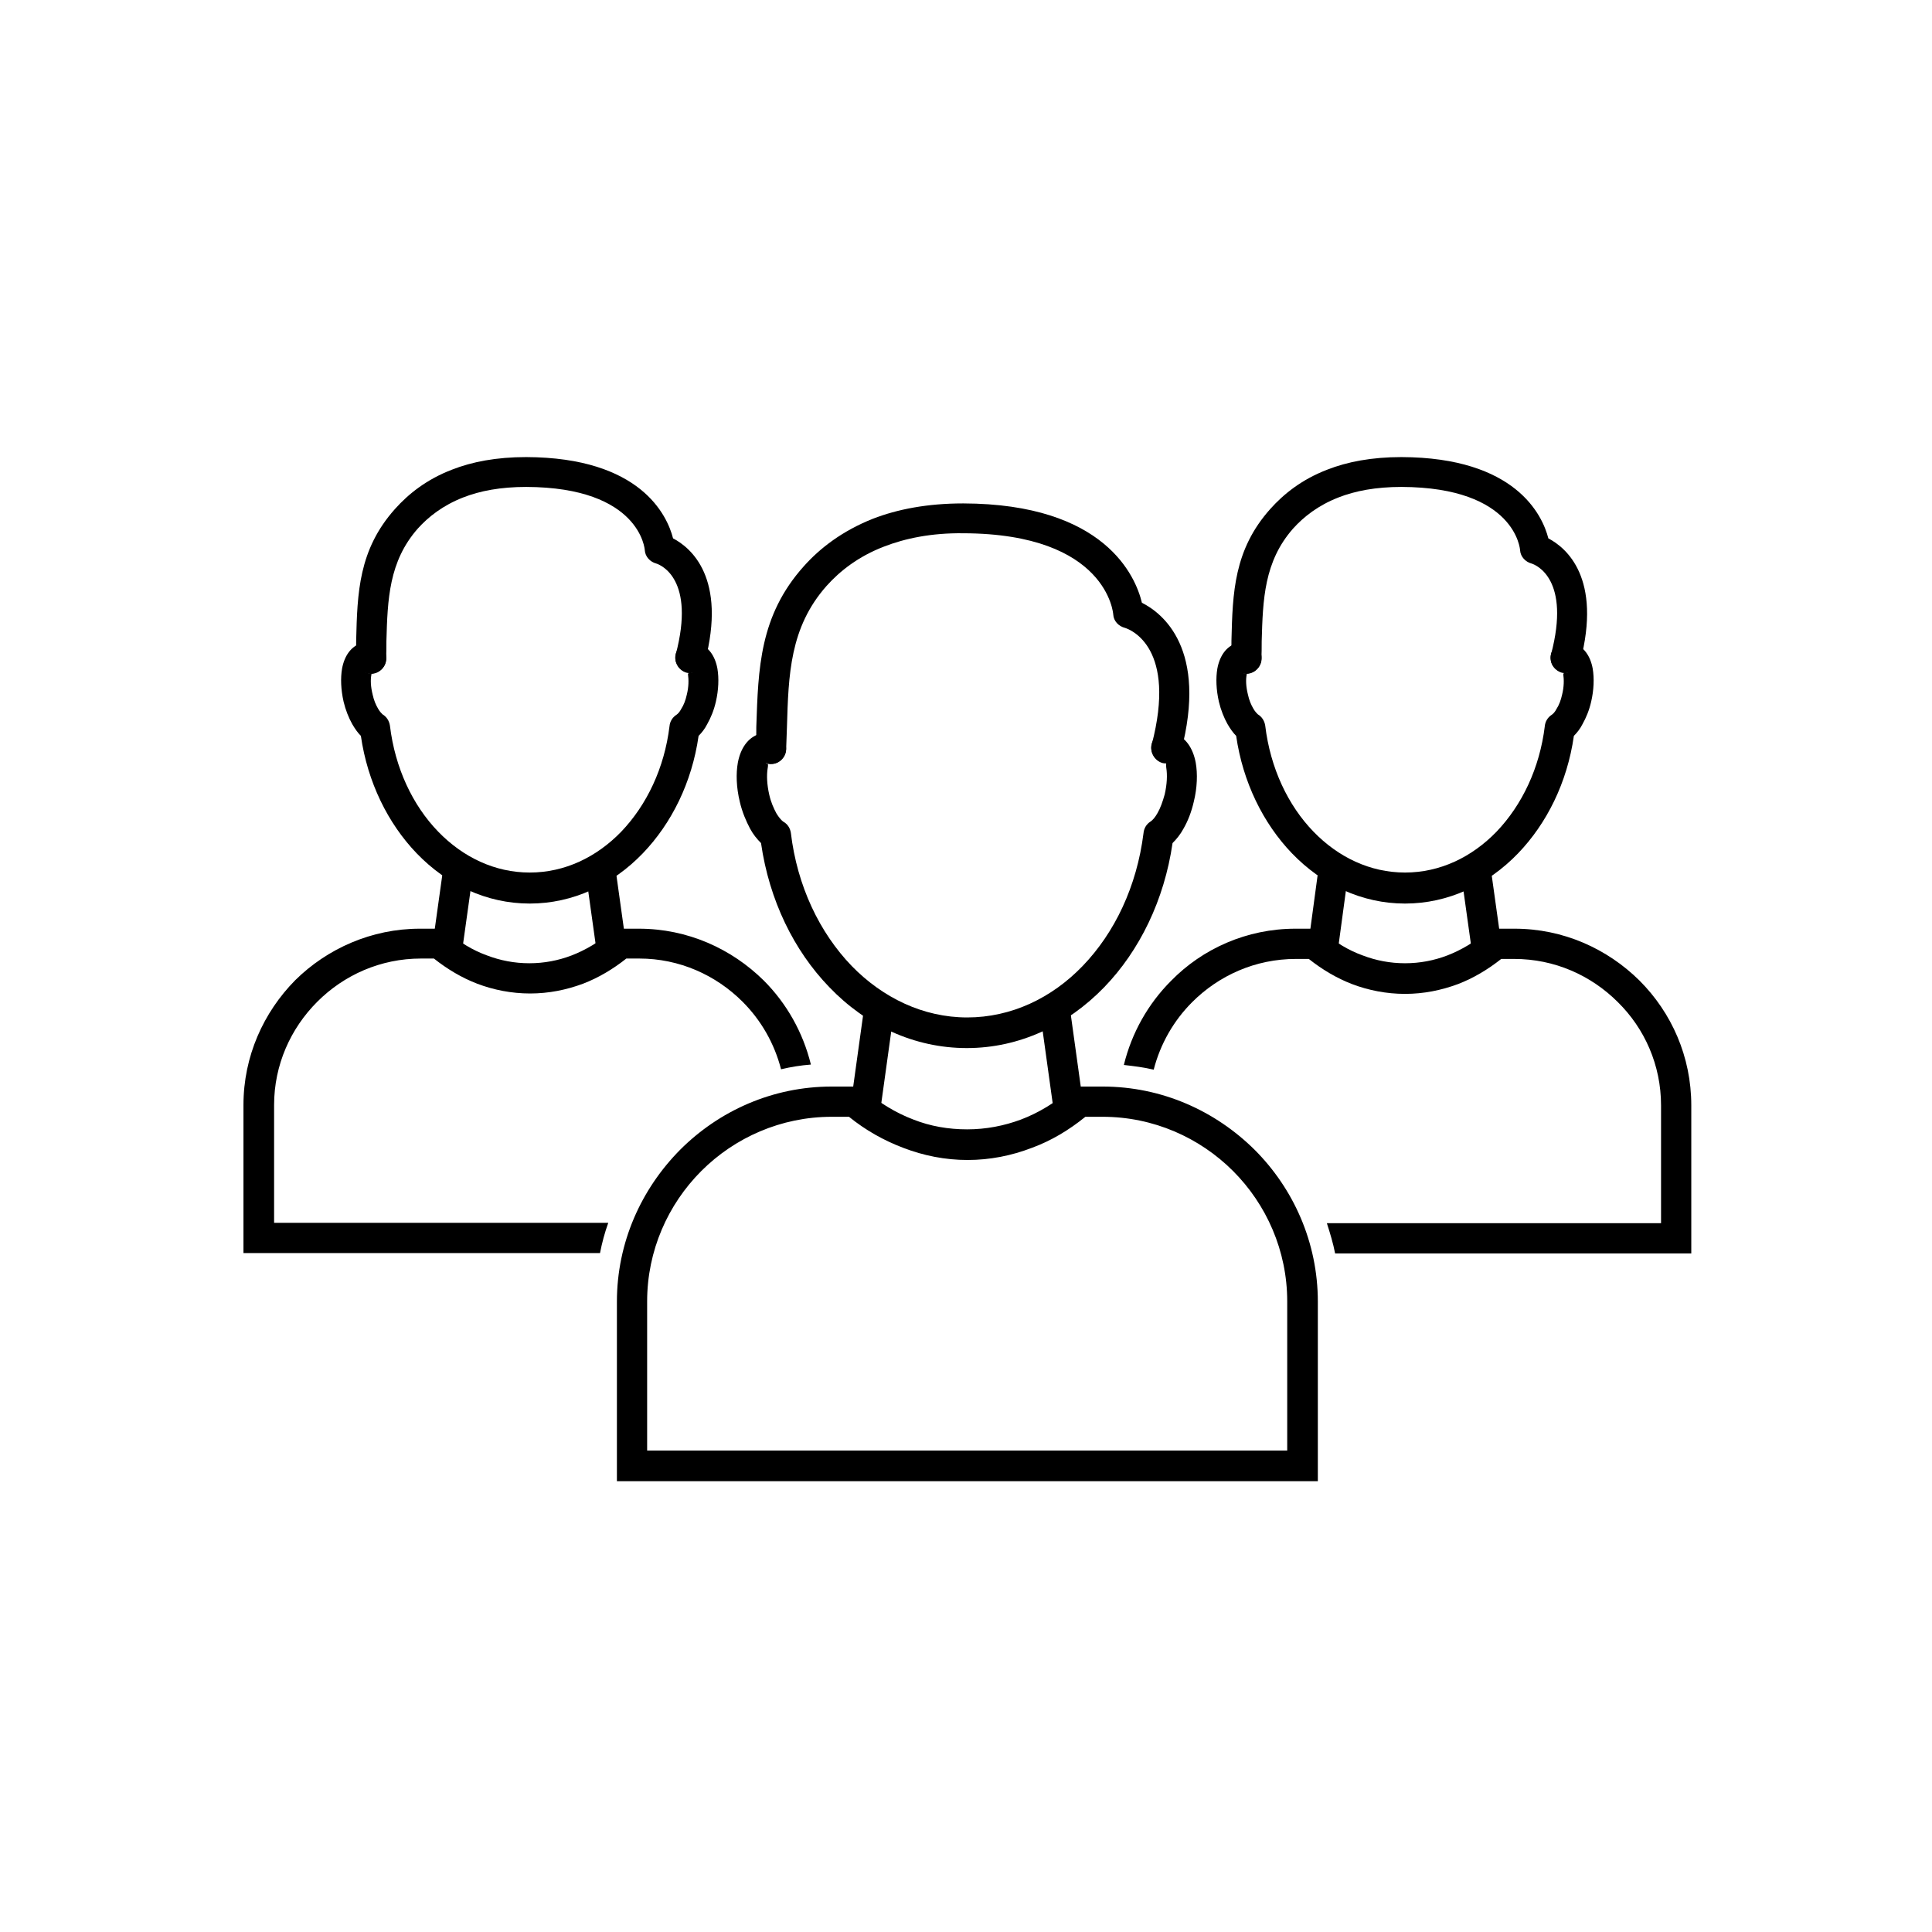 <?xml version="1.0" encoding="UTF-8"?>
<!-- Generator: $$$/GeneralStr/196=Adobe Illustrator 27.6.0, SVG Export Plug-In . SVG Version: 6.00 Build 0)  -->
<svg xmlns="http://www.w3.org/2000/svg" xmlns:xlink="http://www.w3.org/1999/xlink" version="1.1" x="0px" y="0px" viewBox="0 0 492 492" style="enable-background:new 0 0 492 492;" xml:space="preserve">
<g id="Layer_1">
	<g>
		<path d="M296.5,186.6c-2.1,0.3-3.6,2.2-3.3,4.3c0.3,1.9,1.9,3.3,3.8,3.3c0,0,0-0.1,0-0.1c0,0,0,0,0,0l0,0l0,0c0.1,0,0.2,0,0.3,0.1    v0l0,0c0,0,0,0,0,0c0,0,0,0,0,0v0l0,0c0,0,0.2,0,0.2,0v0c-0.2,0-0.3,0-0.5,0c0,0.2-0.1,0.6,0,1.3c0.3,1.8,0.2,4.2-0.4,6.8    c-0.5,1.8-1.1,3.5-1.8,4.7c-0.6,1.1-1.3,1.9-1.8,2.2l2,3.3l-2-3.3c-1.1,0.7-1.7,1.8-1.8,3c-1.7,13.5-7.3,25.3-15.5,33.8    c-7.9,8.2-18.2,13.1-29.4,13.1c-11.2,0-21.5-5-29.4-13.1c-8.2-8.5-13.9-20.4-15.5-33.9l-3.8,0.5l3.8-0.5c-0.2-1.3-0.9-2.3-2-2.9    c-0.5-0.4-1.1-1.1-1.7-2.1c-0.7-1.3-1.4-2.9-1.8-4.7c-0.6-2.6-0.7-5-0.4-6.8c0.1-0.5,0.1-0.9,0-1.1c1.8,0.4,3.6-0.5,4.4-2.3    c0.8-2-0.1-4.2-2.1-5c-0.7-0.3-1.4-0.5-2.1-0.5c-0.6,0-1.2,0-1.9,0.1c-0.1,0-0.3,0.1-0.4,0.1l0,0l0,0l0,0    c-2.9,0.9-4.8,3.6-5.5,7.3c-0.5,2.8-0.4,6.3,0.5,10c0.6,2.6,1.6,4.9,2.6,6.8c0.8,1.5,1.8,2.7,2.8,3.7c2.1,14.6,8.4,27.4,17.4,36.7    c9.3,9.7,21.6,15.5,35,15.5c13.4,0,25.6-5.8,35-15.5c9-9.3,15.3-22.2,17.4-36.7c1-1,2-2.2,2.8-3.7c1.1-1.9,2-4.2,2.6-6.8    c0.9-3.6,1-7.2,0.5-10c-0.7-3.7-2.6-6.5-5.5-7.4c-0.5-0.1-0.9-0.2-1.3-0.2C297.4,186.6,296.9,186.6,296.5,186.6L296.5,186.6z     M194.5,190.5l0.7,2.4l0,0L194.5,190.5L194.5,190.5z M195.2,192.9L195.2,192.9l0.1,0.3l0,0L195.2,192.9L195.2,192.9z M195.5,194.2    L195.5,194.2c0,0,0,0.1,0,0.2c-0.2,0-0.4-0.1-0.6-0.2l0,0c0,0,0.1,0,0.2,0l0,0l0,0c0,0,0,0,0,0c0,0,0,0,0,0l0,0l0,0    C195.1,194.2,195.4,194.2,195.5,194.2L195.5,194.2z M197.4,188c0.3,0.4,0.6,0.9,0.8,1.4c0.6,2-0.6,4.2-2.6,4.8l0,0h0l-0.3-0.9    L197.4,188L197.4,188z M195.5,194.2C195.6,194.2,195.6,194.2,195.5,194.2L195.5,194.2z"></path>
		<path d="M211.8,276.7h5.8l2.5,0.9c3.8,3.2,8,5.8,12.5,7.5c4.3,1.7,8.9,2.5,13.7,2.5c4.8,0,9.4-0.9,13.7-2.5    c4.5-1.7,8.7-4.3,12.5-7.5l2.5-0.9h5.8c15.1,0,28.7,6.2,38.7,16.1c9.9,9.9,16.1,23.6,16.1,38.7v41.9v3.8h-3.8H160.9h-3.8v-3.8    v-41.9c0-15.1,6.2-28.7,16.1-38.7C183.1,282.9,196.7,276.7,211.8,276.7L211.8,276.7z M216.2,284.4h-4.4    c-12.9,0-24.7,5.3-33.2,13.8c-8.5,8.5-13.8,20.3-13.8,33.2v38h163v-38c0-12.9-5.3-24.7-13.8-33.2c-8.5-8.5-20.3-13.8-33.2-13.8    h-4.4c-4.2,3.4-8.7,6.1-13.6,7.9c-5.2,2-10.7,3.1-16.4,3.1c-5.7,0-11.2-1.1-16.4-3.1C225,290.4,220.4,287.8,216.2,284.4z"></path>
		<polygon points="268.4,283.3 264.6,255.9 272.2,254.9 276,282.3   "></polygon>
		<polygon points="216.5,282.3 220.3,254.9 227.9,255.9 224.1,283.3   "></polygon>
		<path d="M192.5,190.5c-0.1,2.1,1.6,3.9,3.7,4c2.1,0.1,3.9-1.6,4-3.7c0.1-1.8,0.1-3.7,0.2-5.6c0.4-13.3,0.7-25.4,10.1-36    c3.4-3.8,8.1-7.5,14.6-10c5.4-2.1,12.1-3.5,20.2-3.4c36.8,0.1,38.2,20.6,38.2,20.7l3.8-0.3l-3.8,0.3c0.1,1.7,1.4,3,3,3.4    c1.6,0.5,13.2,5.2,6.8,29.7c-0.5,2,0.7,4.1,2.7,4.7c2,0.5,4.1-0.7,4.7-2.7c7-26.4-4.7-35.5-9.9-38.1c-1.6-6.7-9.4-25.2-45.5-25.3    c-9.2,0-16.8,1.5-23,3.9c-7.8,3.1-13.5,7.5-17.6,12.1c-11.3,12.6-11.6,26.1-12.1,40.9C192.6,186.7,192.6,188.5,192.5,190.5z"></path>
		<path d="M398.2,163.7c-2.1,0.3-3.6,2.2-3.3,4.3c0.2,1.9,1.8,3.2,3.6,3.3c0.1,0,0.1-0.1,0-0.1c0,0,0,0,0,0l0,0l0,0    c0.1,0,0.3,0.1,0.4,0.1l0.1-1.7v0l-0.1,1.7l0,0h0l0.1-1.6l0.2,1.6c-0.1,0-0.3,0-0.3,0v0l0,0l0,0v0l0,0l0,0c0,0,0,0,0,0l0,0l0.1,0    c-0.1,0-0.3,0-0.4,0c-0.2,0.1-0.5,0.1-0.5,0.4c0.2,1.4,0.2,3.2-0.3,5.2c-0.3,1.4-0.8,2.7-1.4,3.6c-0.4,0.8-0.9,1.3-1.2,1.5l2,3.3    l-2-3.3c-1.1,0.7-1.7,1.8-1.8,2.9c-1.3,10.7-5.8,20.1-12.3,26.9c-6.3,6.5-14.4,10.4-23.3,10.4c-8.9,0-17-3.9-23.3-10.4    c-6.5-6.7-11-16.2-12.3-27l-3.8,0.5l3.8-0.5c-0.2-1.3-0.9-2.3-1.9-2.9c-0.3-0.3-0.7-0.7-1.1-1.4c-0.6-1-1.1-2.2-1.4-3.6    c-0.5-2-0.6-3.8-0.3-5.2c0-0.1,0-0.2-0.1-0.2c1.5,0,3-0.9,3.6-2.4c0.8-2-0.1-4.2-2.1-5c-0.6-0.3-1.3-0.4-1.9-0.5    c-0.6,0-1.1,0-1.7,0.1c-0.1,0-0.3,0.1-0.4,0.1l0,0l0,0l0,0c-2.6,0.8-4.3,3.2-4.9,6.5c-0.4,2.4-0.3,5.3,0.4,8.4    c0.5,2.1,1.3,4.1,2.2,5.7c0.7,1.2,1.4,2.2,2.2,3c1.7,11.8,6.9,22.3,14.2,29.9c7.7,8,17.8,12.8,28.8,12.8c11,0,21.1-4.8,28.8-12.8    c7.3-7.6,12.5-18,14.2-29.9c0.8-0.8,1.6-1.8,2.2-3c0.9-1.6,1.7-3.5,2.2-5.7c0.7-3,0.8-6,0.4-8.4c-0.6-3.3-2.3-5.7-5-6.5    c-0.3-0.1-0.5-0.1-0.8-0.2c-0.1,0-0.3,0-0.4-0.1v0h0v0C399.1,163.7,398.7,163.7,398.2,163.7L398.2,163.7z M315.8,167.6l0.6,1.9    l0,0L315.8,167.6L315.8,167.6z M316.4,169.5L316.4,169.5l0.1,0.2l0,0L316.4,169.5L316.4,169.5z M316.9,171.2L316.9,171.2    c-0.3,0.1,0.2,0.1,0.4,0.3c-0.5,0-0.9-0.1-1.4-0.3l0,0c0.1,0,0.3,0.1,0.4,0.1l0,0l0,0c0,0,0,0,0,0c0,0,0,0,0,0l0,0l0,0    C316.4,171.3,316.8,171.2,316.9,171.2L316.9,171.2z M318.5,164.8c0.5,0.4,0.8,1,1,1.7c0.6,2-0.6,4.2-2.6,4.8l0,0h0l-0.4-1.5    L318.5,164.8L318.5,164.8z M316.9,171.2C317,171.2,317,171.2,316.9,171.2L316.9,171.2z"></path>
		<path d="M329.9,236.5h4.7l2.5,0.9c3,2.6,6.3,4.6,9.9,5.9c3.4,1.3,7,2,10.8,2c3.8,0,7.4-0.7,10.8-2c3.6-1.4,6.9-3.4,9.9-5.9    l2.5-0.9h4.7c12.4,0,23.6,5.1,31.8,13.2c8.2,8.2,13.2,19.4,13.2,31.8v33.9v3.8h-3.8H340c-0.5-2.6-1.3-5.2-2.1-7.7h85.1v-30    c0-10.3-4.2-19.6-11-26.3c-6.8-6.8-16.1-11-26.4-11h-3.3c-3.4,2.7-7.1,4.9-11,6.4c-4.3,1.6-8.8,2.5-13.5,2.5s-9.3-0.9-13.5-2.5    c-3.9-1.5-7.6-3.7-11-6.4h-3.3c-10.3,0-19.6,4.2-26.4,11c-4.7,4.7-8.1,10.6-9.8,17.2c-2.5-0.6-5-0.9-7.6-1.2    c2-8.2,6.2-15.6,12-21.4C306.2,241.6,317.5,236.5,329.9,236.5z"></path>
		<polygon points="374.9,242.7 371.8,220.5 379.4,219.5 382.5,241.7   "></polygon>
		<polygon points="333,241.7 336,219.5 343.6,220.5 340.6,242.7   "></polygon>
		<path d="M313.5,167.6c-0.1,2.1,1.6,3.9,3.7,4c2.1,0.1,3.9-1.6,4-3.7c0.1-1.4,0.1-3,0.1-4.6c0.3-10.6,0.6-20.3,8-28.7    c2.7-3,6.4-5.9,11.5-7.9c4.3-1.7,9.6-2.7,16.1-2.7c29.1,0.1,30.2,16,30.2,16.1l3.8-0.3l-3.8,0.3c0.1,1.7,1.4,3,2.9,3.4    c1.3,0.4,10,4.1,5,23.1c-0.5,2,0.7,4.1,2.7,4.7c2,0.5,4.1-0.7,4.7-2.7c5.6-21.4-3.5-29.1-8.1-31.5c-1.5-5.9-8.3-20.6-37.4-20.7    c-7.6,0-13.8,1.2-18.9,3.2c-6.5,2.5-11.1,6.2-14.5,10c-9.3,10.4-9.6,21.4-9.9,33.5C313.6,164.5,313.6,165.9,313.5,167.6z"></path>
		<path d="M175.3,163.7c-2.1,0.3-3.6,2.2-3.3,4.3c0.3,1.9,1.8,3.2,3.6,3.3c0.1,0,0.1-0.1,0-0.1c0,0,0,0,0,0l0,0l0,0    c0.1,0,0.3,0.1,0.4,0.1l0.1-1.7l0,0l-0.1,1.7l0,0h0l0.1-1.6l0.2,1.6c-0.1,0-0.3,0-0.3,0l0,0l0,0l0,0v0l0,0v0c0,0,0,0,0,0l0,0    l0.1,0c-0.1,0-0.3,0-0.4,0c-0.2,0.1-0.5,0.1-0.5,0.4c0.2,1.4,0.2,3.2-0.3,5.2c-0.3,1.4-0.8,2.7-1.4,3.6c-0.4,0.8-0.9,1.3-1.2,1.5    l2,3.3l-2-3.3c-1.1,0.7-1.7,1.8-1.8,2.9c-1.3,10.7-5.8,20.1-12.3,26.9c-6.3,6.5-14.4,10.4-23.3,10.4c-8.9,0-17-3.9-23.3-10.4    c-6.5-6.7-11-16.2-12.3-27l-3.8,0.5l3.8-0.5c-0.2-1.3-0.9-2.3-1.9-2.9c-0.3-0.3-0.7-0.7-1.1-1.4c-0.6-1-1.1-2.2-1.4-3.6    c-0.5-2-0.6-3.8-0.3-5.2c0-0.1,0-0.2-0.1-0.2c1.5,0,3-0.9,3.6-2.4c0.8-2-0.1-4.2-2.1-5c-0.6-0.3-1.3-0.4-1.9-0.5    c-0.6,0-1.1,0-1.7,0.1c-0.1,0-0.3,0.1-0.4,0.1l0,0l0,0l0,0c-2.6,0.8-4.3,3.2-4.9,6.5c-0.4,2.4-0.3,5.3,0.4,8.4    c0.5,2.1,1.3,4.1,2.2,5.7c0.7,1.2,1.4,2.2,2.2,3c1.7,11.8,6.9,22.3,14.2,29.9c7.7,8,17.8,12.8,28.8,12.8s21.1-4.8,28.8-12.8    c7.3-7.6,12.5-18,14.2-29.9c0.8-0.8,1.6-1.8,2.2-3c0.9-1.6,1.7-3.5,2.2-5.7c0.7-3,0.8-6,0.4-8.4c-0.6-3.3-2.3-5.7-5-6.5    c-0.3-0.1-0.5-0.1-0.8-0.2c-0.1,0-0.3,0-0.4-0.1l0,0h0v0C176.1,163.7,175.7,163.7,175.3,163.7L175.3,163.7z M92.9,167.6l0.6,1.9    l0,0L92.9,167.6L92.9,167.6z M93.5,169.5L93.5,169.5l0.1,0.2l0,0L93.5,169.5L93.5,169.5z M94,171.2L94,171.2    c-0.3,0.1,0.2,0.1,0.4,0.3c-0.5,0-0.9-0.1-1.4-0.3l0,0c0.1,0,0.3,0.1,0.4,0.1l0,0l0,0c0,0,0,0,0,0c0,0,0,0,0,0l0,0l0,0    C93.5,171.3,93.8,171.2,94,171.2L94,171.2z M95.6,164.8c0.5,0.4,0.8,1,1,1.7c0.6,2-0.6,4.2-2.6,4.8l0,0h0l-0.4-1.5L95.6,164.8    L95.6,164.8z M94,171.2C94,171.2,94,171.2,94,171.2L94,171.2z"></path>
		<path d="M106.9,236.5h4.7l2.5,0.9c3,2.6,6.3,4.6,9.9,5.9c3.4,1.3,7,2,10.8,2c3.8,0,7.4-0.7,10.8-2c3.6-1.4,6.9-3.4,9.9-5.9    l2.5-0.9h4.7c12.4,0,23.6,5.1,31.8,13.2c5.8,5.8,10,13.2,12,21.4c-2.6,0.2-5.1,0.6-7.6,1.2c-1.7-6.6-5.1-12.5-9.8-17.2    c-6.8-6.8-16.1-11-26.3-11h-3.3c-3.4,2.7-7.1,4.9-11,6.4c-4.3,1.6-8.8,2.5-13.5,2.5s-9.3-0.9-13.5-2.5c-3.9-1.5-7.6-3.7-11-6.4    h-3.3c-10.3,0-19.6,4.2-26.4,11c-6.8,6.8-11,16.1-11,26.3v30h85.1c-0.9,2.5-1.6,5.1-2.1,7.7H65.8h-3.8v-3.8v-33.9    c0-12.4,5.1-23.6,13.2-31.8C83.3,241.6,94.6,236.5,106.9,236.5z"></path>
		<polygon points="152,242.7 148.9,220.5 156.5,219.5 159.6,241.7   "></polygon>
		<polygon points="110,241.7 113.1,219.5 120.7,220.5 117.6,242.7   "></polygon>
		<path d="M90.6,167.6c-0.1,2.1,1.6,3.9,3.7,4c2.1,0.1,3.9-1.6,4-3.7c0.1-1.4,0.1-3,0.1-4.6c0.3-10.6,0.6-20.3,8-28.7    c2.7-3,6.4-5.9,11.5-7.9c4.3-1.7,9.6-2.7,16.1-2.7c29.1,0.1,30.2,16,30.2,16.1l3.8-0.3l-3.8,0.3c0.1,1.7,1.4,3,2.9,3.4    c1.3,0.4,10,4.1,5,23.1c-0.5,2,0.7,4.1,2.7,4.7c2,0.5,4.1-0.7,4.7-2.7c5.6-21.4-3.5-29.1-8.1-31.5c-1.5-5.9-8.3-20.6-37.4-20.7    c-7.6,0-13.8,1.2-18.9,3.2c-6.5,2.5-11.1,6.2-14.5,10c-9.3,10.4-9.6,21.4-9.9,33.5C90.7,164.5,90.7,165.9,90.6,167.6z"></path>
	</g>
</g>
<g id="Master_Layer_2">
</g>
</svg>
